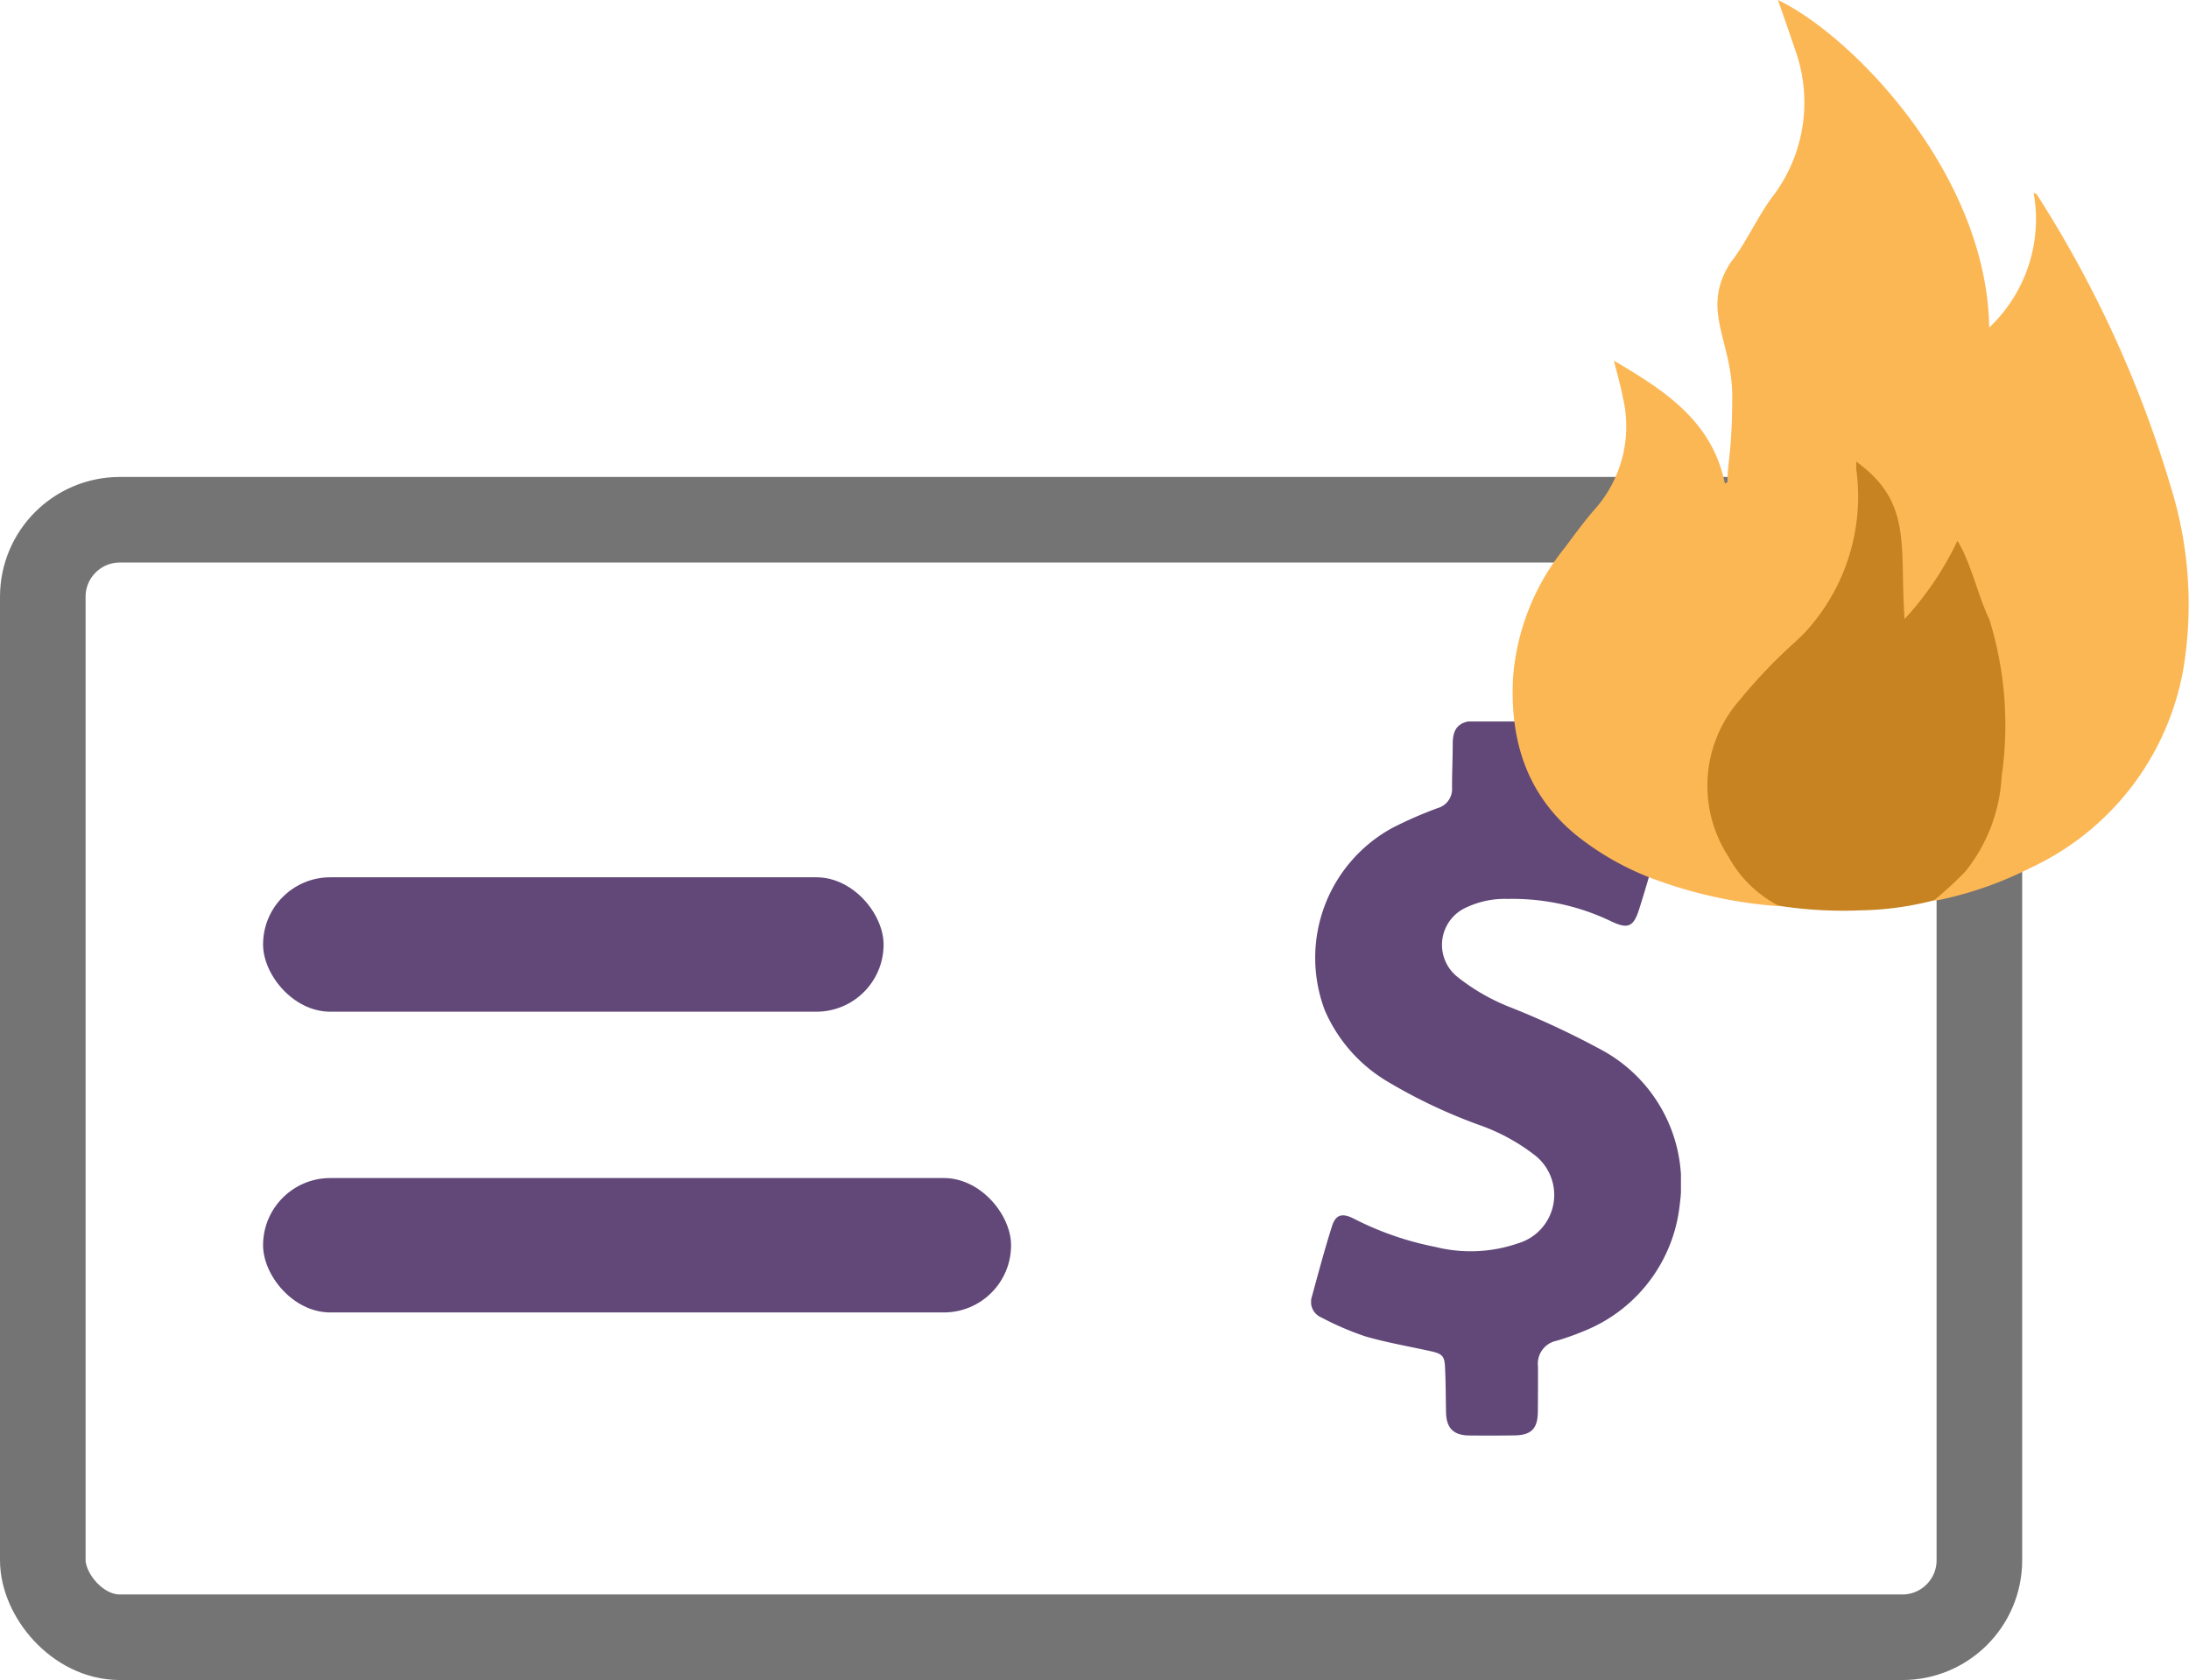 <svg xmlns="http://www.w3.org/2000/svg" xmlns:xlink="http://www.w3.org/1999/xlink" width="127.884" height="98.166" viewBox="0 0 127.884 98.166"><defs><clipPath id="a"><rect width="21.607" height="41.725" fill="#614878"/></clipPath></defs><g transform="translate(0)"><g transform="translate(0 27.869)" fill="none" stroke="#747474" stroke-width="5"><rect width="118.138" height="70.297" rx="7" stroke="none"/><rect x="2.5" y="2.5" width="113.138" height="65.297" rx="4.5" fill="none"/></g><rect width="36.251" height="7.853" rx="3.926" transform="translate(15.369 51.261)" fill="#614878"/><rect width="43.699" height="7.853" rx="3.926" transform="translate(15.369 68.834)" fill="#614878"/><g transform="translate(76.596 42.156)"><g clip-path="url(#a)"><path d="M12.367,0c.886.122,1.114.725,1.115,1.508,0,.665.01,1.331.033,2,.024.71.214.92.908,1.09,1.38.34,2.761.676,4.134,1.038a5.133,5.133,0,0,1,1.01.427A1.078,1.078,0,0,1,20.2,7.441c-.325,1.189-.669,2.375-1.042,3.55-.32,1.006-.65,1.149-1.6.7a13.271,13.271,0,0,0-6.067-1.322,5.266,5.266,0,0,0-2.374.475,2.394,2.394,0,0,0-.51,4.126,11.917,11.917,0,0,0,3.1,1.757,49.119,49.119,0,0,1,5.153,2.406,8.869,8.869,0,0,1,4.68,9.068,8.981,8.981,0,0,1-5.587,7.412,15.448,15.448,0,0,1-1.607.572,1.365,1.365,0,0,0-1.09,1.508c0,.883,0,1.766-.009,2.648-.014.984-.382,1.358-1.359,1.374q-1.324.02-2.648.005c-.925-.01-1.336-.427-1.357-1.352-.02-.9-.016-1.793-.062-2.687-.031-.595-.179-.737-.775-.872-1.3-.293-2.611-.51-3.883-.881A17.191,17.191,0,0,1,.6,34.825.984.984,0,0,1,.048,33.6c.375-1.372.741-2.747,1.17-4.1.217-.686.588-.8,1.28-.447a18.064,18.064,0,0,0,4.749,1.647,8.495,8.495,0,0,0,4.848-.209,2.947,2.947,0,0,0,.9-5.205,11.46,11.46,0,0,0-3.213-1.723A31.027,31.027,0,0,1,4.5,21.061,8.974,8.974,0,0,1,.807,16.891,8.647,8.647,0,0,1,4.782,6.2,24.28,24.28,0,0,1,7.388,5.064a1.16,1.16,0,0,0,.847-1.19c-.006-.855.04-1.711.039-2.566,0-.662.179-1.173.914-1.309Z" transform="translate(0)" fill="#614878"/></g></g><g transform="translate(88.372)"><path d="M-7297.55-16964.043a18.066,18.066,0,0,0,4.268-.59,8.136,8.136,0,0,0,5.355-4.084c1.562-3.336,3.365-11.684-1.141-16.781a23.486,23.486,0,0,0-10.284-6.67s-10.194,13.035-9.829,17.387-1.664,6.043.387,7.479a22.929,22.929,0,0,0,6.425,2.992A24.578,24.578,0,0,0-7297.55-16964.043Z" transform="translate(7317.915 17017.234)" fill="#c78321"/><path d="M19.5,52.954a26.325,26.325,0,0,1-6.894-1.428,16.422,16.422,0,0,1-4.974-2.719c-2.919-2.391-3.89-5.559-3.7-9.206A13.711,13.711,0,0,1,6.959,32c.586-.782,1.158-1.579,1.806-2.308a7.29,7.29,0,0,0,1.566-6.532c-.122-.674-.322-1.333-.509-2.087,2.952,1.741,5.737,3.512,6.487,7.179l.15-.081c0-1.243.274-1.743.278-5.011s-1.879-5.042-.1-7.812c.914-1.154,1.551-2.644,2.431-3.826a9.079,9.079,0,0,0,1.3-8.736C20.062,1.852,19.726.925,19.406,0,23.74,2.071,31.6,10.14,31.752,19.137a8.714,8.714,0,0,0,2.592-7.881c.117.069.171.082.192.115a66.9,66.9,0,0,1,7.822,17.076,23.1,23.1,0,0,1,.734,10.641,15.853,15.853,0,0,1-8.936,11.627,21.581,21.581,0,0,1-5.306,1.866,3.14,3.14,0,0,1-.346.042,21.193,21.193,0,0,0,1.842-1.687,9.674,9.674,0,0,0,2.131-5.579,20.8,20.8,0,0,0-.725-9.183c-.614-1.232-1.1-3.385-1.86-4.573a18.271,18.271,0,0,1-3.087,4.573c-.3-4.285.492-6.8-2.822-9.2,0,.231-.009.341,0,.45a11.7,11.7,0,0,1-2.977,9.508c-.1.111-.395.4-.715.691a30.143,30.143,0,0,0-3.084,3.241,7.594,7.594,0,0,0-.687,9.2,7.026,7.026,0,0,0,2.98,2.887" transform="translate(-3.91 -0.001)" fill="#fcb755"/></g></g></svg>